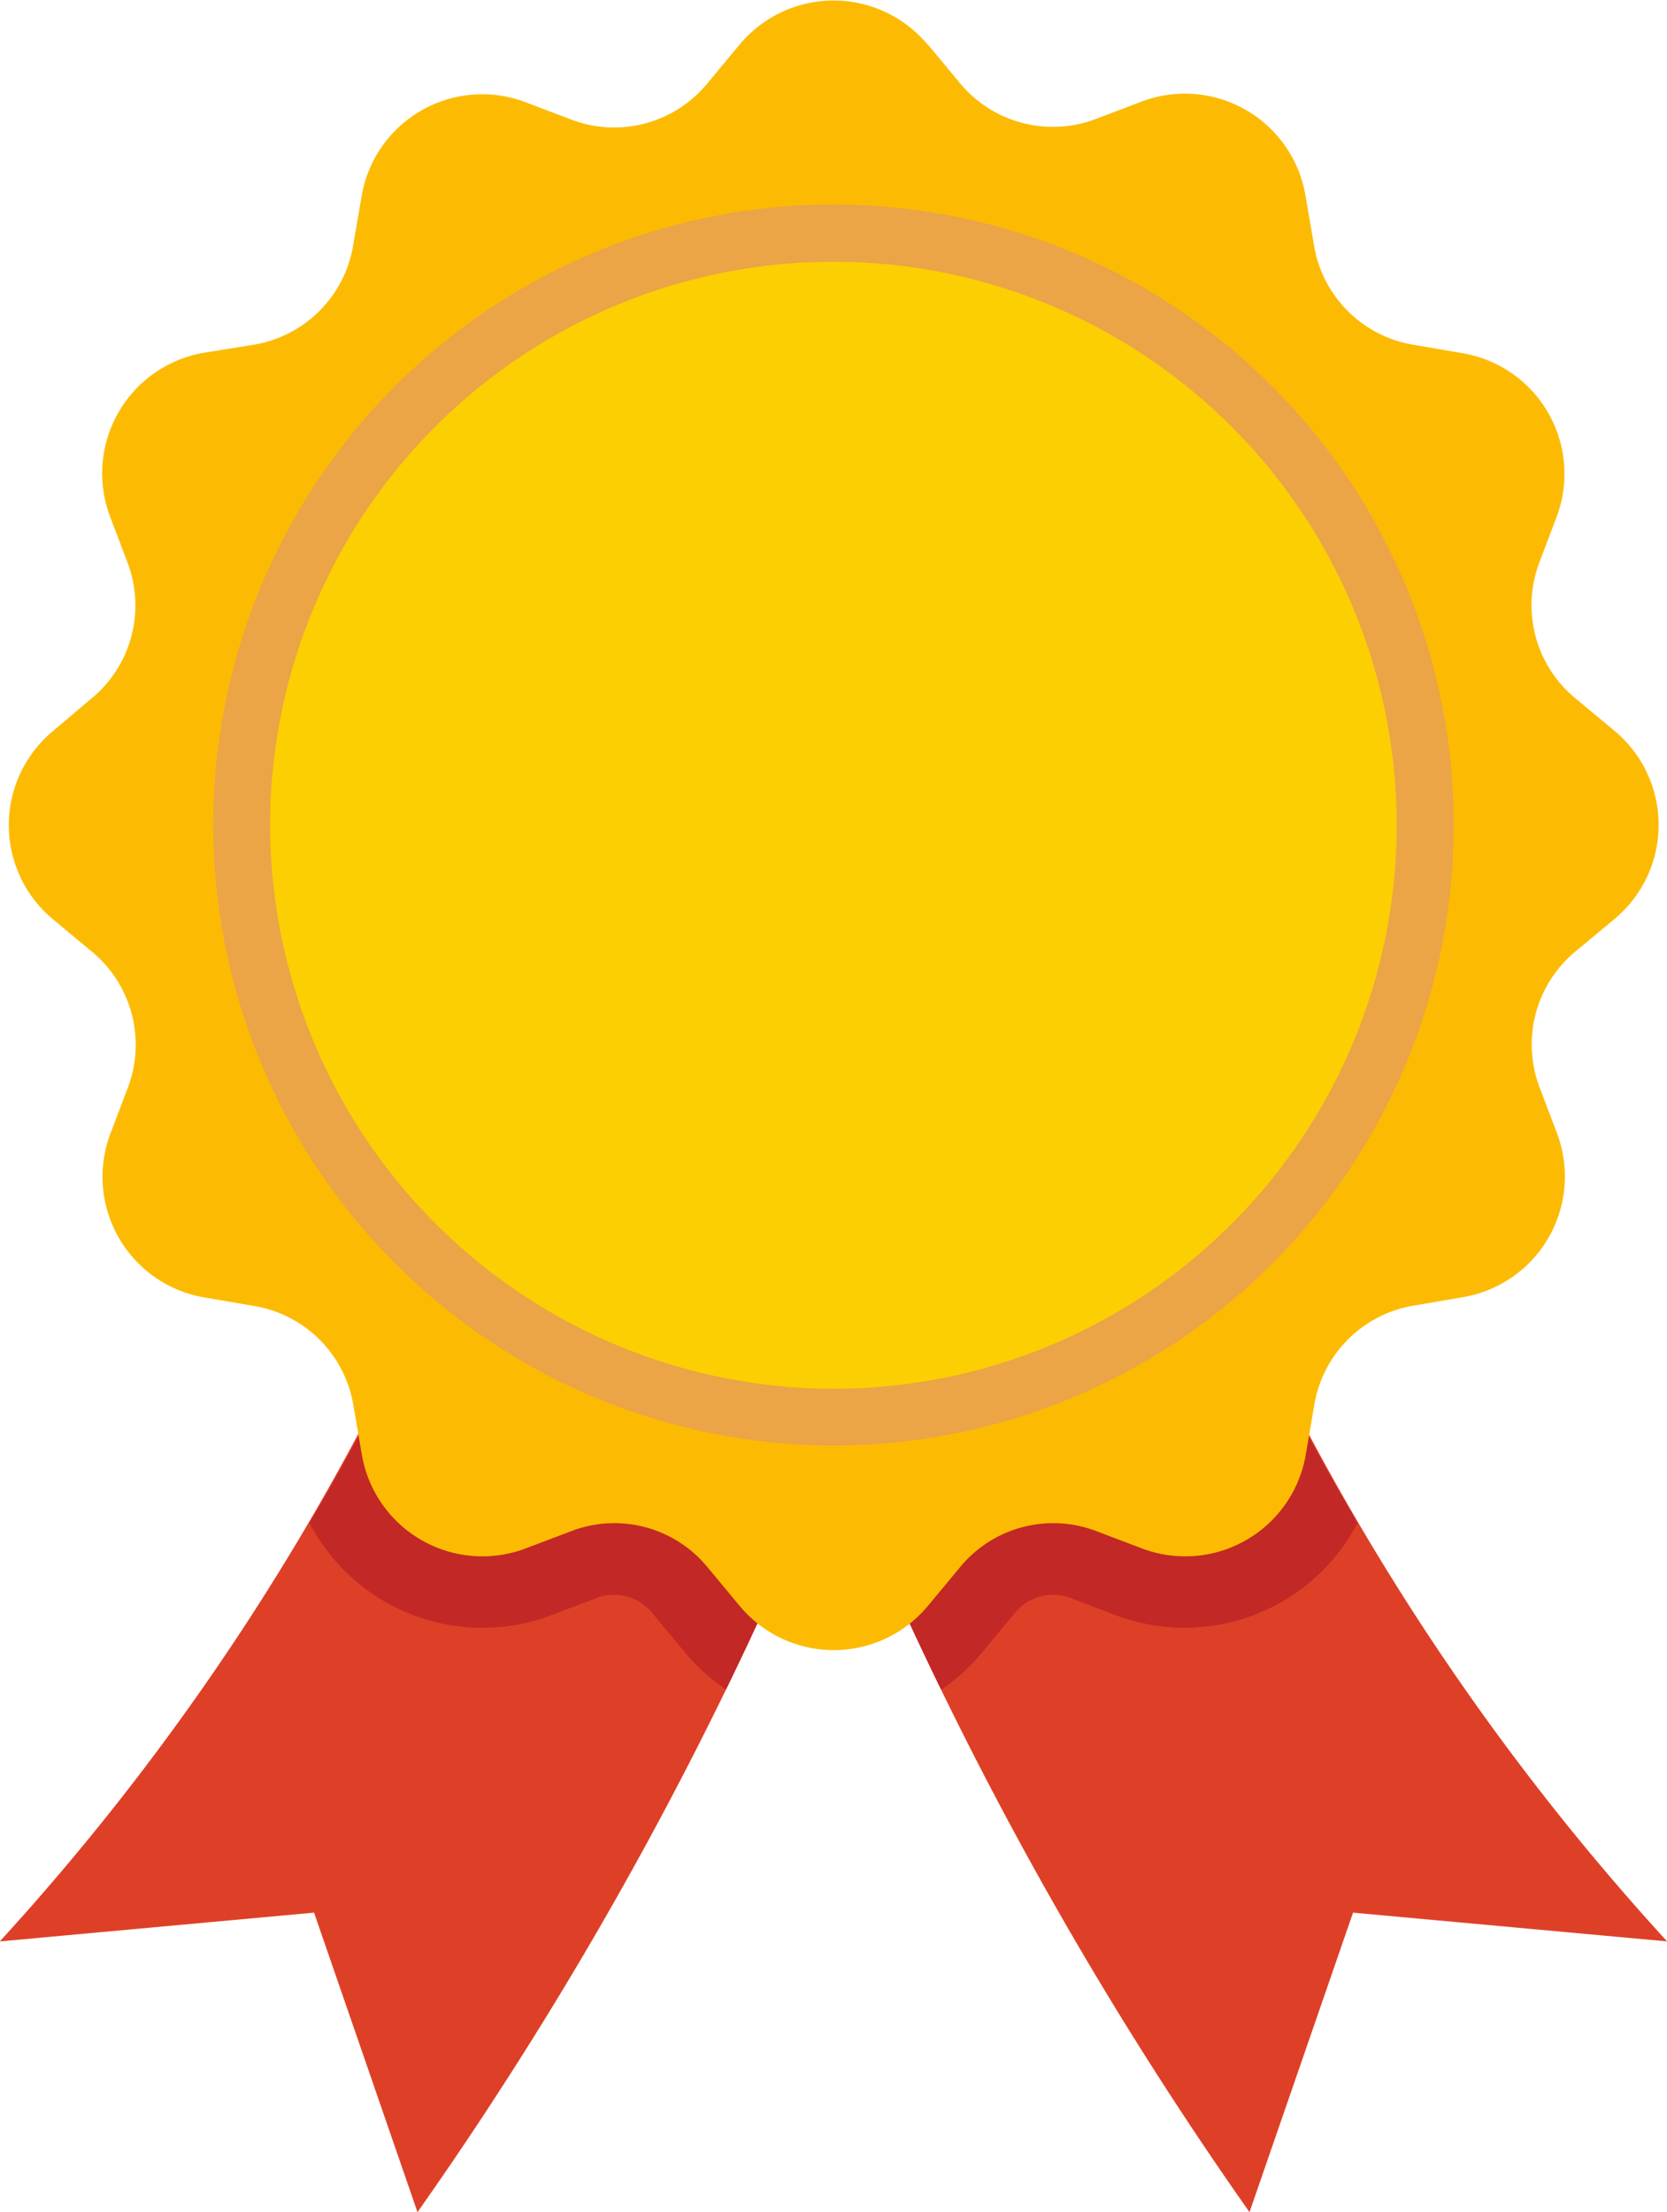 <svg xmlns="http://www.w3.org/2000/svg" width="19.082" height="25.312" viewBox="0 0 19.082 25.312">
    <g transform="translate(-62.28 -1)">
        <g transform="translate(62.28 15.419)">
            <path d="M62.28,292.479l3.595-.329,1.184,3.427a43.217,43.217,0,0,0,5.2-9.884l-4.916-1.009a28.37,28.37,0,0,1-5.065,7.795Z" transform="translate(-62.28 -284.684)" fill="#de4027" fillRule="evenodd" />
        </g>
        <g transform="translate(71.381 15.419)">
            <path d="M251.315,292.479l-3.595-.329-1.185,3.427a43.268,43.268,0,0,1-5.2-9.884l4.916-1.009A28.3,28.3,0,0,0,251.315,292.479Z" transform="translate(-241.333 -284.684)" fill="#de4027" fillRule="evenodd" />
        </g>
        <g transform="translate(65.822 15.419)">
            <path d="M136.726,289.6q.921-1.89,1.673-3.91l-4.916-1.01a24.059,24.059,0,0,1-1.524,3.011,2.233,2.233,0,0,0,2.752,1.062l.527-.2a.562.562,0,0,1,.65.175l.359.432a2.25,2.25,0,0,0,.479.436Z" transform="translate(-131.959 -284.684)" fill="#c22826" fillRule="evenodd" />
        </g>
        <g transform="translate(71.381 15.419)">
            <path d="M243.005,289.6q-.923-1.89-1.673-3.91l4.916-1.01a24.243,24.243,0,0,0,1.523,3.011,2.233,2.233,0,0,1-2.751,1.062l-.527-.2a.561.561,0,0,0-.65.175l-.359.432A2.287,2.287,0,0,1,243.005,289.6Z" transform="translate(-241.332 -284.684)" fill="#c22826" fillRule="evenodd" />
        </g>
        <g transform="translate(62.378 1)">
            <path d="M74.725,1.508l.359.432a1.382,1.382,0,0,0,1.568.42l.527-.2a1.4,1.4,0,0,1,1.87,1.079l.095.554A1.383,1.383,0,0,0,80.29,4.946l.554.095a1.4,1.4,0,0,1,1.081,1.87l-.2.527A1.38,1.38,0,0,0,82.15,9l.432.359a1.4,1.4,0,0,1,0,2.16l-.432.359a1.382,1.382,0,0,0-.42,1.568l.2.527a1.4,1.4,0,0,1-1.081,1.87l-.554.095a1.383,1.383,0,0,0-1.147,1.147l-.095.554a1.4,1.4,0,0,1-1.87,1.081l-.527-.2a1.382,1.382,0,0,0-1.568.42l-.359.432a1.4,1.4,0,0,1-2.16,0l-.359-.432a1.38,1.38,0,0,0-1.567-.42l-.527.2a1.4,1.4,0,0,1-1.87-1.081l-.095-.554A1.383,1.383,0,0,0,67,15.941l-.554-.095a1.4,1.4,0,0,1-1.079-1.87l.2-.527a1.382,1.382,0,0,0-.42-1.568l-.432-.359a1.4,1.4,0,0,1,0-2.16L65.143,9a1.38,1.38,0,0,0,.42-1.567l-.2-.527a1.4,1.4,0,0,1,1.079-1.87L67,4.946A1.383,1.383,0,0,0,68.149,3.8l.095-.554a1.4,1.4,0,0,1,1.87-1.079l.527.2a1.38,1.38,0,0,0,1.567-.42l.359-.432a1.4,1.4,0,0,1,2.16,0Z" transform="translate(-64.203 -1)" fill="#fcbb02" fillRule="evenodd" />
        </g>
        <g transform="translate(64.725 3.348)">
            <path d="M117.484,61.38a7.1,7.1,0,1,0-7.1-7.1A7.111,7.111,0,0,0,117.484,61.38Z" transform="translate(-110.388 -47.188)" fill="#eba446" fillRule="evenodd" />
        </g>
        <g transform="translate(65.372 3.995)">
            <path d="M129.57,72.818a6.448,6.448,0,1,0-6.449-6.447A6.459,6.459,0,0,0,129.57,72.818Z" transform="translate(-123.121 -59.922)" fill="#fccf02" fillRule="evenodd" />
        </g>
    </g>
</svg> 